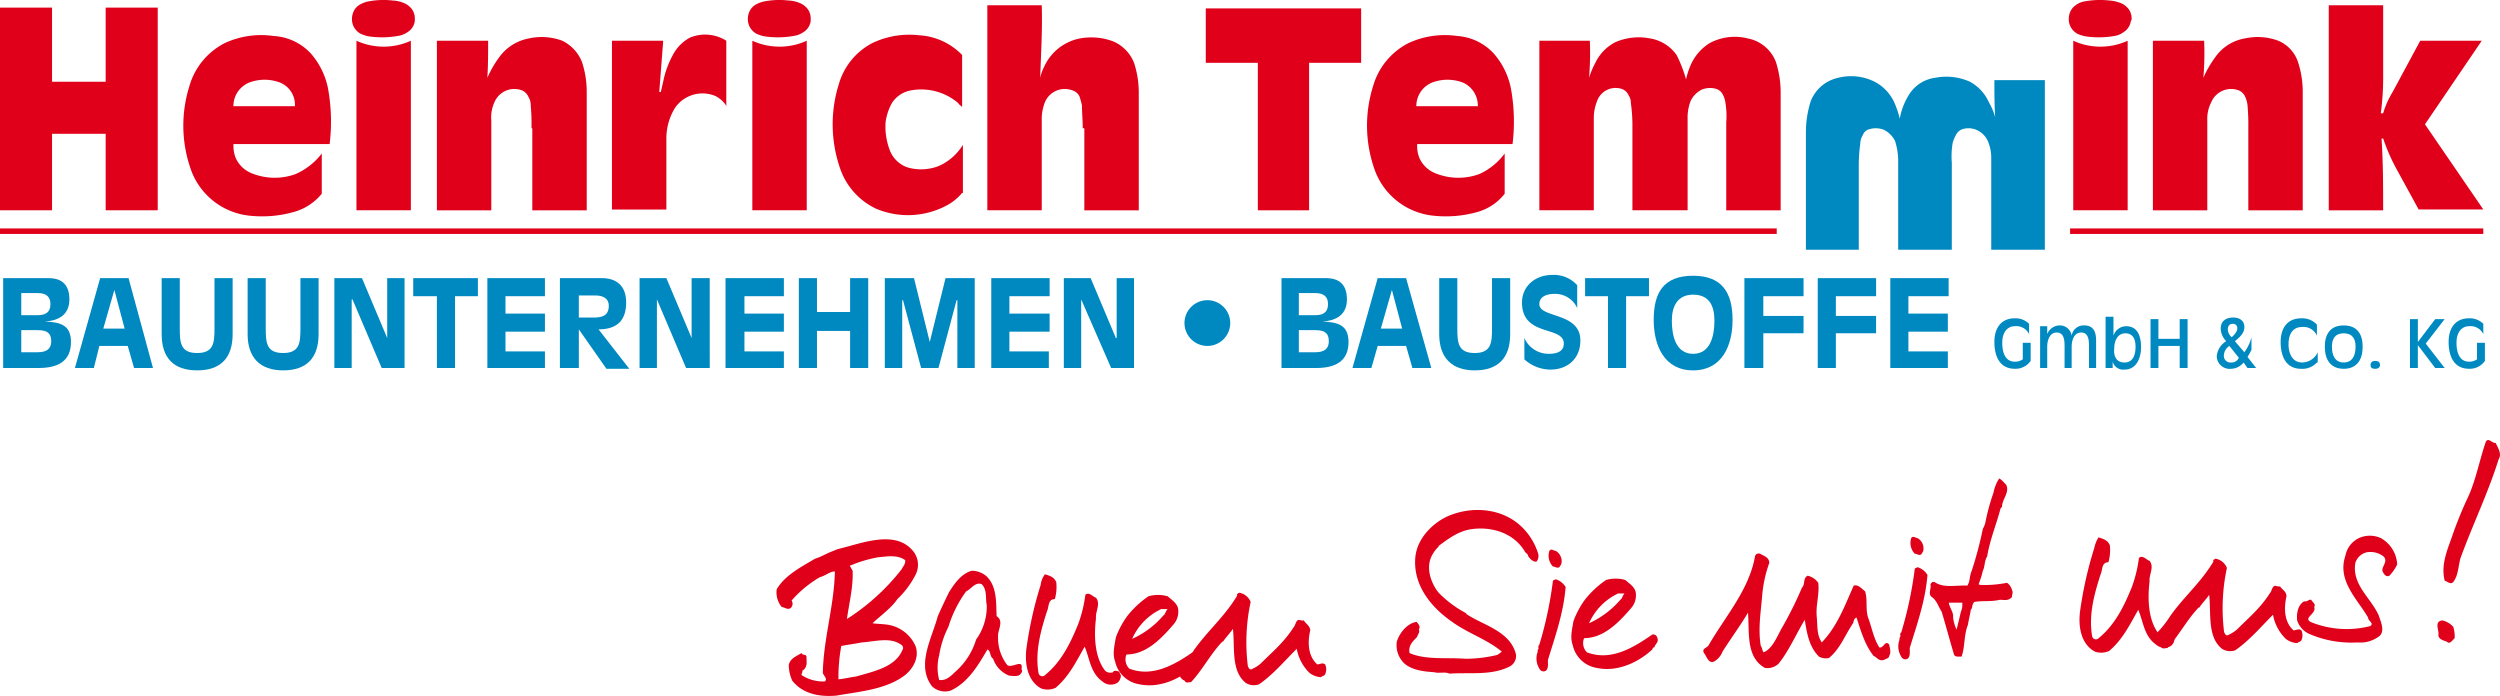 <svg xmlns="http://www.w3.org/2000/svg" viewBox="600 38 482.917 134.433">
  <defs>
    <style>
      .cls-1, .cls-3 {
        fill: #e1001a;
      }

      .cls-1, .cls-2 {
        fill-rule: evenodd;
      }

      .cls-2, .cls-4 {
        fill: #0089c1;
      }
    </style>
  </defs>
  <g id="Gruppe_1285" data-name="Gruppe 1285" transform="translate(-119 -22)">
    <g id="temmink-logo" transform="translate(719 59.666)">
      <g id="Gruppe_529" data-name="Gruppe 529" transform="translate(449.838 1.348)">
        <path id="Pfad_1" data-name="Pfad 1" class="cls-1" d="M305.506,26.9c.3,4.57.3,9.14.3,13.71H295.3V1h10.511V15.015a51.814,51.814,0,0,1-.457,6.855h.457a16.855,16.855,0,0,1,1.828-4.113l5.332-9.9h11.882L313.885,24l11.273,16.452H312.666l-4.418-8.074a37.019,37.019,0,0,1-2.437-5.636h-.3" transform="translate(-295.3 -1)"/>
      </g>
      <g id="Gruppe_530" data-name="Gruppe 530" transform="translate(415.868 7.489)">
        <path id="Pfad_2" data-name="Pfad 2" class="cls-1" d="M291.432,22.654a42.805,42.805,0,0,0-.152-4.418,5.4,5.4,0,0,0-.457-1.676,2.36,2.36,0,0,0-1.219-1.219,4.16,4.16,0,0,0-5.332,2.285,6.944,6.944,0,0,0-.762,3.5V38.5H273V5.745h9.9a56.175,56.175,0,0,1-.152,7.16,20.559,20.559,0,0,1,2.285-3.961,8.76,8.76,0,0,1,5.789-3.656,11.412,11.412,0,0,1,6.4.457,6.773,6.773,0,0,1,3.808,4.113,18.415,18.415,0,0,1,.914,5.789V38.5H291.432V22.654" transform="translate(-273 -5.031)"/>
      </g>
      <g id="Gruppe_531" data-name="Gruppe 531" transform="translate(399.621 0.334)">
        <path id="Pfad_3" data-name="Pfad 3" class="cls-1" d="M274.469,3.938a3.071,3.071,0,0,0-.457-1.676,3.6,3.6,0,0,0-1.371-1.219A7.17,7.17,0,0,0,270.2.434a16.377,16.377,0,0,0-4.722.152,3.911,3.911,0,0,0-1.828.762,3.032,3.032,0,0,0-1.219,1.828,3.428,3.428,0,0,0,.152,2.133,3.335,3.335,0,0,0,1.371,1.523,6.384,6.384,0,0,0,2.285.609,17.443,17.443,0,0,0,4.875-.152,3.911,3.911,0,0,0,1.828-.762A2.962,2.962,0,0,0,274.316,4.4a.56.56,0,0,0,.152-.457" transform="translate(-262.334 -0.334)"/>
      </g>
      <g id="Gruppe_532" data-name="Gruppe 532" transform="translate(400.482 8.203)">
        <path id="Pfad_4" data-name="Pfad 4" class="cls-1" d="M262.9,38.252h10.511V5.5a12.658,12.658,0,0,1-10.511,0V38.252" transform="translate(-262.9 -5.5)"/>
      </g>
      <g id="Gruppe_533" data-name="Gruppe 533" transform="translate(297.353 7.442)">
        <path id="Pfad_5" data-name="Pfad 5" class="cls-1" d="M195.2,38.513V5.762h9.749a56.18,56.18,0,0,1-.152,7.16,16.508,16.508,0,0,1,1.219-2.894,8.7,8.7,0,0,1,3.808-3.961,11.255,11.255,0,0,1,6.7-.762,7.81,7.81,0,0,1,5.179,3.2,25.266,25.266,0,0,1,1.828,4.722,14.975,14.975,0,0,1,.762-2.437,9.4,9.4,0,0,1,3.808-4.57,10.219,10.219,0,0,1,7.312-.914,7.271,7.271,0,0,1,5.484,4.57,19.374,19.374,0,0,1,.914,5.941v22.7H231.3V21.6a15.962,15.962,0,0,0-.152-3.808,4.471,4.471,0,0,0-.457-1.523,2.162,2.162,0,0,0-1.371-1.219,4.246,4.246,0,0,0-2.742.152,4.813,4.813,0,0,0-2.133,2.133,8.937,8.937,0,0,0-.609,3.5V38.513H213.175V21.6a32.073,32.073,0,0,0-.3-3.808,2.574,2.574,0,0,0-.457-1.523,2.162,2.162,0,0,0-1.371-1.219,3.8,3.8,0,0,0-4.722,2.437,8.683,8.683,0,0,0-.609,3.351V38.513H195.2" transform="translate(-195.2 -5)"/>
      </g>
      <g id="Gruppe_534" data-name="Gruppe 534" transform="translate(264.059 7.118)">
        <path id="Pfad_6" data-name="Pfad 6" class="cls-1" d="M182.874,18.516a4.889,4.889,0,0,1,3.5-4.722,8.434,8.434,0,0,1,5.484.152,4.853,4.853,0,0,1,2.894,4.57H182.874m0,7.312h18.585a35.788,35.788,0,0,0-.3-10.663A14.5,14.5,0,0,0,197.8,8.31,10.539,10.539,0,0,0,190.8,4.959a16.733,16.733,0,0,0-9.445,1.371,13.49,13.49,0,0,0-6.855,8.378,25.391,25.391,0,0,0,.457,16.452,13.513,13.513,0,0,0,11.425,8.531,22.413,22.413,0,0,0,8.378-.762,10.2,10.2,0,0,0,5.179-3.5V27.656a12.472,12.472,0,0,1-4.875,3.961,11.779,11.779,0,0,1-8.531-.152,5.668,5.668,0,0,1-3.047-2.894,6.113,6.113,0,0,1-.457-2.285v-.457" transform="translate(-173.344 -4.788)"/>
      </g>
      <g id="Gruppe_535" data-name="Gruppe 535" transform="translate(232.917 1.958)">
        <path id="Pfad_7" data-name="Pfad 7" class="cls-1" d="M172.856,11.911V40.4h-9.9V11.911H152.9V1.4h30.01V11.911Z" transform="translate(-152.9 -1.4)"/>
      </g>
      <g id="Gruppe_536" data-name="Gruppe 536" transform="translate(190.72 1.348)">
        <path id="Pfad_8" data-name="Pfad 8" class="cls-1" d="M143.632,24.764c0-1.523-.152-2.894-.152-4.418-.152-.609-.3-1.219-.457-1.676a2.162,2.162,0,0,0-1.371-1.219,4.16,4.16,0,0,0-5.332,2.285,8.937,8.937,0,0,0-.609,3.5V40.606H125.2V1h10.511c.152,4.722-.152,9.445-.3,14.015a8.809,8.809,0,0,1,.762-2.133,9.61,9.61,0,0,1,8.226-5.636,11.921,11.921,0,0,1,5.179.762,7.491,7.491,0,0,1,3.961,4.113,18.415,18.415,0,0,1,.914,5.789v22.7H143.937V24.764" transform="translate(-125.2 -1)"/>
      </g>
      <g id="Gruppe_537" data-name="Gruppe 537" transform="translate(160.844 7.047)">
        <path id="Pfad_9" data-name="Pfad 9" class="cls-1" d="M130.589,35.3a9.976,9.976,0,0,1-2.742,2.285,15.856,15.856,0,0,1-13.862.762,13.36,13.36,0,0,1-7.007-7.921,25.936,25.936,0,0,1-.152-16.3,12.96,12.96,0,0,1,6.4-7.769,16.584,16.584,0,0,1,8.988-1.523,12.606,12.606,0,0,1,8.378,3.808V18.693c-.3-.3-.609-.457-.762-.762a11.015,11.015,0,0,0-9.14-2.437,5.481,5.481,0,0,0-3.656,2.437,10.367,10.367,0,0,0-1.219,3.656,12.612,12.612,0,0,0,.762,5.332,5.586,5.586,0,0,0,3.656,3.5,9.431,9.431,0,0,0,5.789-.3,10.378,10.378,0,0,0,4.722-4.113V35.3" transform="translate(-105.587 -4.741)"/>
      </g>
      <g id="Gruppe_538" data-name="Gruppe 538" transform="translate(144.464 0.334)">
        <path id="Pfad_10" data-name="Pfad 10" class="cls-1" d="M106.969,3.938a3.071,3.071,0,0,0-.457-1.676,3.6,3.6,0,0,0-1.371-1.219A6.387,6.387,0,0,0,102.7.434a15.344,15.344,0,0,0-4.57.152,5.323,5.323,0,0,0-1.98.762,3.032,3.032,0,0,0-1.219,1.828,3.428,3.428,0,0,0,.152,2.133,3.334,3.334,0,0,0,1.371,1.523,6.384,6.384,0,0,0,2.285.609,17.443,17.443,0,0,0,4.875-.152,4.489,4.489,0,0,0,1.98-.762A2.962,2.962,0,0,0,106.969,4.4q0-.228,0-.457" transform="translate(-94.834 -0.334)"/>
      </g>
      <g id="Gruppe_539" data-name="Gruppe 539" transform="translate(145.325 8.203)">
        <path id="Pfad_11" data-name="Pfad 11" class="cls-1" d="M95.4,38.252h10.511V5.5A12.659,12.659,0,0,1,95.4,5.5V38.252" transform="translate(-95.4 -5.5)"/>
      </g>
      <g id="Gruppe_540" data-name="Gruppe 540" transform="translate(118.21 7.018)">
        <path id="Pfad_12" data-name="Pfad 12" class="cls-1" d="M77.6,38.659V5.907h9.9l-.762,9.9h.3c.152-.609.3-1.371.457-1.98a17.987,17.987,0,0,1,2.133-5.636A7.921,7.921,0,0,1,92.681,5.3a7.632,7.632,0,0,1,7.007.609V18.551l-.152-.3a5.3,5.3,0,0,0-1.98-1.676,6.454,6.454,0,0,0-7.769,2.285A11.253,11.253,0,0,0,88.111,24.8v13.71H77.6" transform="translate(-77.6 -4.722)"/>
      </g>
      <g id="Gruppe_541" data-name="Gruppe 541" transform="translate(84.392 7.489)">
        <path id="Pfad_13" data-name="Pfad 13" class="cls-1" d="M73.68,22.654a42.81,42.81,0,0,0-.152-4.418,3.071,3.071,0,0,0-.457-1.676,2.36,2.36,0,0,0-1.219-1.219,4.16,4.16,0,0,0-5.332,2.285,6.847,6.847,0,0,0-.609,3.5V38.5H55.4V5.745h9.9c0,2.437,0,4.722-.152,7.16a20.561,20.561,0,0,1,2.285-3.961,9.131,9.131,0,0,1,5.789-3.656,11.412,11.412,0,0,1,6.4.457,7.765,7.765,0,0,1,3.808,4.113,18.414,18.414,0,0,1,.914,5.789V38.5H73.832V22.654" transform="translate(-55.4 -5.031)"/>
      </g>
      <g id="Gruppe_542" data-name="Gruppe 542" transform="translate(67.993 0.334)">
        <path id="Pfad_14" data-name="Pfad 14" class="cls-1" d="M56.769,3.938a3.071,3.071,0,0,0-.457-1.676,3.6,3.6,0,0,0-1.371-1.219A6.387,6.387,0,0,0,52.5.434a15.344,15.344,0,0,0-4.57.152,5.323,5.323,0,0,0-1.98.762,3.032,3.032,0,0,0-1.219,1.828,3.428,3.428,0,0,0,.152,2.133,3.334,3.334,0,0,0,1.371,1.523,6.384,6.384,0,0,0,2.285.609,17.443,17.443,0,0,0,4.875-.152,4.489,4.489,0,0,0,1.98-.762A2.962,2.962,0,0,0,56.769,4.4q0-.228,0-.457" transform="translate(-44.634 -0.334)"/>
      </g>
      <g id="Gruppe_543" data-name="Gruppe 543" transform="translate(68.854 8.203)">
        <path id="Pfad_15" data-name="Pfad 15" class="cls-1" d="M45.2,38.252H55.711V5.5A12.659,12.659,0,0,1,45.2,5.5V38.252" transform="translate(-45.2 -5.5)"/>
      </g>
      <g id="Gruppe_544" data-name="Gruppe 544" transform="translate(35.408 7.118)">
        <path id="Pfad_16" data-name="Pfad 16" class="cls-1" d="M32.926,18.516a4.889,4.889,0,0,1,3.5-4.722,8.434,8.434,0,0,1,5.484.152,4.631,4.631,0,0,1,2.894,4.57H32.926m0,7.312H51.511a35.787,35.787,0,0,0-.3-10.663A14.5,14.5,0,0,0,47.855,8.31,10.579,10.579,0,0,0,40.7,4.959,16.733,16.733,0,0,0,31.251,6.33,13.49,13.49,0,0,0,24.4,14.708a25.391,25.391,0,0,0,.457,16.452,13.513,13.513,0,0,0,11.425,8.531,22.413,22.413,0,0,0,8.378-.762,10.606,10.606,0,0,0,5.332-3.5V27.656a12.961,12.961,0,0,1-5.027,3.961,11.779,11.779,0,0,1-8.531-.152,5.668,5.668,0,0,1-3.047-2.894,6.112,6.112,0,0,1-.457-2.285v-.457" transform="translate(-23.244 -4.788)"/>
      </g>
      <g id="Gruppe_545" data-name="Gruppe 545" transform="translate(0 1.805)">
        <path id="Pfad_17" data-name="Pfad 17" class="cls-1" d="M0,40.449V1.3H10.054V15.619H20.413V1.3H30.467V40.449H20.413V25.673H10.054V40.449Z" transform="translate(0 -1.3)"/>
      </g>
      <g id="Gruppe_546" data-name="Gruppe 546" transform="translate(348.842 15.058)">
        <path id="Pfad_18" data-name="Pfad 18" class="cls-2" d="M275.309,43.513H264.8V25.995a8.2,8.2,0,0,0-.609-3.351,4.212,4.212,0,0,0-1.676-1.98,3.931,3.931,0,0,0-3.2-.457,2.162,2.162,0,0,0-1.371,1.219,6.368,6.368,0,0,0-.609,1.523,15.965,15.965,0,0,0-.152,3.808V43.513H246.823V25.995a12.977,12.977,0,0,0-.609-3.5,4.813,4.813,0,0,0-2.133-2.133,4.246,4.246,0,0,0-2.742-.152,1.859,1.859,0,0,0-1.371,1.219,2.939,2.939,0,0,0-.457,1.523,32.067,32.067,0,0,0-.3,3.808V43.513H229v-22.7a20.108,20.108,0,0,1,.914-5.941,7.354,7.354,0,0,1,5.332-4.57,10.122,10.122,0,0,1,7.312.914,8.547,8.547,0,0,1,3.808,4.57,14.973,14.973,0,0,1,.762,2.437,12.729,12.729,0,0,1,1.828-4.722,7,7,0,0,1,5.027-3.2,11.12,11.12,0,0,1,6.7.762,8.372,8.372,0,0,1,3.656,3.961,11.75,11.75,0,0,1,1.219,2.894c-.152-2.437-.152-4.722-.152-7.16h9.749V43.513" transform="translate(-229 -10)"/>
      </g>
      <g id="Gruppe_547" data-name="Gruppe 547" transform="translate(399.873 44.458)">
        <rect id="Rechteck_261" data-name="Rechteck 261" class="cls-3" width="79.822" height="1.066"/>
      </g>
      <g id="Gruppe_548" data-name="Gruppe 548" transform="translate(0.609 54.055)">
        <path id="Pfad_19" data-name="Pfad 19" class="cls-4" d="M.4,35.6H9.083c1.676,0,4.113.457,4.113,4.113,0,2.894-1.98,4.113-4.722,4.265h0c2.894.152,5.027.609,5.027,3.961,0,3.656-2.437,5.027-6.246,5.027H.4V35.6m3.5,7.16H7.1c1.371,0,2.437-.457,2.437-2.133,0-1.371-.762-2.133-2.437-2.133H3.9Zm0,7.16H7.1c1.828,0,2.59-.762,2.59-2.133,0-1.523-.762-2.133-2.59-2.133H3.9Z" transform="translate(-0.4 -35.6)"/>
      </g>
      <g id="Gruppe_549" data-name="Gruppe 549" transform="translate(14.472 54.055)">
        <path id="Pfad_20" data-name="Pfad 20" class="cls-4" d="M24.581,52.966H20.925L19.706,48.7H14.222l-1.066,4.265H9.5L14.375,35.6h5.484Zm-9.6-7.617H19.1l-1.98-7.464h0Z" transform="translate(-9.5 -35.6)"/>
      </g>
      <g id="Gruppe_550" data-name="Gruppe 550" transform="translate(31.228 54.055)">
        <path id="Pfad_21" data-name="Pfad 21" class="cls-4" d="M34.21,35.6V46.416c0,4.57-2.285,7.007-6.855,7.007S20.5,50.986,20.5,46.416V35.6H24v9.749c0,2.742.152,4.722,3.351,4.722s3.351-1.98,3.351-4.722V35.6h3.5" transform="translate(-20.5 -35.6)"/>
      </g>
      <g id="Gruppe_551" data-name="Gruppe 551" transform="translate(47.832 54.055)">
        <path id="Pfad_22" data-name="Pfad 22" class="cls-4" d="M45.11,35.6V46.416c0,4.57-2.285,7.007-6.855,7.007-4.418,0-6.855-2.437-6.855-7.007V35.6h3.5v9.749c0,2.742.152,4.722,3.351,4.722s3.351-1.98,3.351-4.722V35.6h3.5" transform="translate(-31.4 -35.6)"/>
      </g>
      <g id="Gruppe_552" data-name="Gruppe 552" transform="translate(64.589 54.055)">
        <path id="Pfad_23" data-name="Pfad 23" class="cls-4" d="M55.958,52.966H51.54L45.9,39.713h-.152V52.966H42.4V35.6h5.332l4.875,11.577h0V35.6h3.351Z" transform="translate(-42.4 -35.6)"/>
      </g>
      <g id="Gruppe_553" data-name="Gruppe 553" transform="translate(79.822 54.055)">
        <path id="Pfad_24" data-name="Pfad 24" class="cls-4" d="M56.97,39.1H52.4V35.6H64.891v3.5H60.474V52.966h-3.5Z" transform="translate(-52.4 -35.6)"/>
      </g>
      <g id="Gruppe_554" data-name="Gruppe 554" transform="translate(94.142 54.055)">
        <path id="Pfad_25" data-name="Pfad 25" class="cls-4" d="M61.8,35.6H72.92v3.5H65.3v3.351H72.92v3.5H65.3v3.808H72.92v3.2H61.8Z" transform="translate(-61.8 -35.6)"/>
      </g>
      <g id="Gruppe_555" data-name="Gruppe 555" transform="translate(108.156 54.055)">
        <path id="Pfad_26" data-name="Pfad 26" class="cls-4" d="M74.656,45.5h0v7.464H71V35.6h8.074c2.742,0,4.722,1.371,4.722,4.722,0,3.656-1.98,5.179-5.332,5.179l5.941,7.617H79.988L74.656,45.5M74.5,43.217H77.55c1.523,0,2.894-.3,2.894-2.285,0-1.371-1.066-1.98-2.59-1.98h-3.2v4.265Z" transform="translate(-71 -35.6)"/>
      </g>
      <g id="Gruppe_556" data-name="Gruppe 556" transform="translate(123.542 54.055)">
        <path id="Pfad_27" data-name="Pfad 27" class="cls-4" d="M94.658,52.966h-4.57L84.451,39.713h0V52.966H81.1V35.6h5.179l4.875,11.577h0V35.6h3.5Z" transform="translate(-81.1 -35.6)"/>
      </g>
      <g id="Gruppe_557" data-name="Gruppe 557" transform="translate(140.146 54.055)">
        <path id="Pfad_28" data-name="Pfad 28" class="cls-4" d="M92,35.6h11.273v3.5H95.656v3.351h7.617v3.5H95.656v3.808h7.617v3.2H92Z" transform="translate(-92 -35.6)"/>
      </g>
      <g id="Gruppe_558" data-name="Gruppe 558" transform="translate(154.313 54.055)">
        <path id="Pfad_29" data-name="Pfad 29" class="cls-4" d="M101.3,35.6h3.5v6.55h6.4V35.6h3.5V52.966h-3.5v-7.16h-6.4v7.16h-3.5Z" transform="translate(-101.3 -35.6)"/>
      </g>
      <g id="Gruppe_559" data-name="Gruppe 559" transform="translate(170.917 54.055)">
        <path id="Pfad_30" data-name="Pfad 30" class="cls-4" d="M112.2,35.6h5.636l3.047,12.339h0L123.93,35.6h5.636V52.966h-3.351v-13.1h-.152l-3.5,13.1h-3.351l-3.5-13.1h-.152v13.1H112.2Z" transform="translate(-112.2 -35.6)"/>
      </g>
      <g id="Gruppe_560" data-name="Gruppe 560" transform="translate(191.482 54.055)">
        <path id="Pfad_31" data-name="Pfad 31" class="cls-4" d="M125.7,35.6h11.273v3.5H129.2v3.351h7.769v3.5H129.2v3.808h7.617v3.2H125.7Z" transform="translate(-125.7 -35.6)"/>
      </g>
      <g id="Gruppe_561" data-name="Gruppe 561" transform="translate(205.497 54.055)">
        <path id="Pfad_32" data-name="Pfad 32" class="cls-4" d="M148.458,52.966H144.04l-5.789-13.253h0V52.966H134.9V35.6h5.179l4.875,11.577h.152V35.6h3.351Z" transform="translate(-134.9 -35.6)"/>
      </g>
      <g id="Gruppe_562" data-name="Gruppe 562" transform="translate(228.804 58.321)">
        <path id="Pfad_33" data-name="Pfad 33" class="cls-4" d="M154.618,38.4a4.418,4.418,0,1,1-4.418,4.418,4.421,4.421,0,0,1,4.418-4.418" transform="translate(-150.2 -38.4)"/>
      </g>
      <g id="Gruppe_563" data-name="Gruppe 563" transform="translate(247.388 54.055)">
        <path id="Pfad_34" data-name="Pfad 34" class="cls-4" d="M162.4,35.6h8.683c1.676,0,4.113.457,4.113,4.113,0,2.894-1.98,4.113-4.722,4.265h0c2.894.152,5.027.609,5.027,3.961,0,3.656-2.437,5.027-6.246,5.027h-6.7V35.6m3.351,7.16h3.2c1.371,0,2.437-.457,2.437-2.133,0-1.371-.762-2.133-2.437-2.133h-3.2Zm0,7.16h3.2c1.828,0,2.59-.762,2.59-2.133,0-1.523-.762-2.133-2.59-2.133h-3.2Z" transform="translate(-162.4 -35.6)"/>
      </g>
      <g id="Gruppe_564" data-name="Gruppe 564" transform="translate(261.25 54.055)">
        <path id="Pfad_35" data-name="Pfad 35" class="cls-4" d="M186.733,52.966h-3.656L181.859,48.7h-5.484l-1.219,4.265H171.5L176.375,35.6h5.484Zm-9.749-7.617H181.1l-1.98-7.464h0Z" transform="translate(-171.5 -35.6)"/>
      </g>
      <g id="Gruppe_565" data-name="Gruppe 565" transform="translate(278.007 54.055)">
        <path id="Pfad_36" data-name="Pfad 36" class="cls-4" d="M196.21,35.6V46.416c0,4.57-2.285,7.007-6.855,7.007-4.418,0-6.855-2.437-6.855-7.007V35.6H186v9.749c0,2.742.152,4.722,3.351,4.722s3.351-1.98,3.351-4.722V35.6h3.5" transform="translate(-182.5 -35.6)"/>
      </g>
      <g id="Gruppe_566" data-name="Gruppe 566" transform="translate(294.002 53.446)">
        <path id="Pfad_37" data-name="Pfad 37" class="cls-4" d="M203.663,41.6a4.656,4.656,0,0,0-4.418-2.742c-1.371,0-2.894.457-2.894,1.98,0,2.742,7.921,1.523,7.921,7.007,0,3.5-2.437,5.636-5.789,5.636a7.541,7.541,0,0,1-5.027-1.98V47.387a5.114,5.114,0,0,0,4.722,3.047c1.828,0,2.894-.609,2.894-1.98,0-3.5-8.074-1.219-8.074-7.921,0-3.2,2.59-5.332,5.789-5.332a6.033,6.033,0,0,1,4.875,1.98V41.6" transform="translate(-193 -35.2)"/>
      </g>
      <g id="Gruppe_567" data-name="Gruppe 567" transform="translate(306.189 54.055)">
        <path id="Pfad_38" data-name="Pfad 38" class="cls-4" d="M205.418,39.1H201V35.6h12.339v3.5h-4.418V52.966h-3.5Z" transform="translate(-201 -35.6)"/>
      </g>
      <g id="Gruppe_568" data-name="Gruppe 568" transform="translate(319.441 53.598)">
        <path id="Pfad_39" data-name="Pfad 39" class="cls-4" d="M217.317,53.58c-5.636,0-7.617-4.875-7.617-9.749,0-5.179,1.828-8.531,7.617-8.531,5.636,0,7.617,3.351,7.617,8.531,0,4.875-1.98,9.749-7.617,9.749m0-14.624c-3.047,0-4.113,2.285-4.113,5.027,0,2.894.762,6.4,4.113,6.4s4.113-3.5,4.113-6.4c0-2.742-.914-5.027-4.113-5.027" transform="translate(-209.7 -35.3)"/>
      </g>
      <g id="Gruppe_569" data-name="Gruppe 569" transform="translate(336.96 54.055)">
        <path id="Pfad_40" data-name="Pfad 40" class="cls-4" d="M221.2,35.6h11.425v3.5h-7.769v3.808h7.769v3.351h-7.769v6.7H221.2Z" transform="translate(-221.2 -35.6)"/>
      </g>
      <g id="Gruppe_570" data-name="Gruppe 570" transform="translate(351.127 54.055)">
        <path id="Pfad_41" data-name="Pfad 41" class="cls-4" d="M230.5,35.6h11.273v3.5H234v3.808h7.769v3.351H234v6.7h-3.5Z" transform="translate(-230.5 -35.6)"/>
      </g>
      <g id="Gruppe_571" data-name="Gruppe 571" transform="translate(365.141 54.055)">
        <path id="Pfad_42" data-name="Pfad 42" class="cls-4" d="M239.7,35.6h11.273v3.5H243.2v3.351h7.617v3.5H243.2v3.808h7.617v3.2H239.7Z" transform="translate(-239.7 -35.6)"/>
      </g>
      <g id="Gruppe_572" data-name="Gruppe 572" transform="translate(385.249 61.824)">
        <path id="Pfad_43" data-name="Pfad 43" class="cls-4" d="M258.384,45.422h1.523v3.5a3.546,3.546,0,0,1-3.047,1.523c-3.047,0-3.961-2.59-3.961-5.179s1.219-4.57,3.961-4.57a3.671,3.671,0,0,1,2.742,1.066v1.98a2.76,2.76,0,0,0-2.742-1.523c-1.219,0-2.437.914-2.437,3.2,0,1.676.457,3.656,2.437,3.656a2.574,2.574,0,0,0,1.523-.457v-3.2" transform="translate(-252.9 -40.7)"/>
      </g>
      <g id="Gruppe_573" data-name="Gruppe 573" transform="translate(394.084 63.195)">
        <path id="Pfad_44" data-name="Pfad 44" class="cls-4" d="M258.7,41.752h1.371v1.523h0a2.611,2.611,0,0,1,2.437-1.676,2.289,2.289,0,0,1,2.285,1.98h0a2.335,2.335,0,0,1,2.437-1.98c2.133,0,2.285,1.828,2.285,3.047v5.179h-1.371V45.561c0-1.219-.152-2.59-1.523-2.59s-1.828,1.523-1.828,2.742v4.113h-1.371V45.561c0-1.219-.152-2.59-1.523-2.59s-1.828,1.523-1.828,2.742v4.113H258.7V41.752" transform="translate(-258.7 -41.6)"/>
      </g>
      <g id="Gruppe_574" data-name="Gruppe 574" transform="translate(406.728 61.52)">
        <path id="Pfad_45" data-name="Pfad 45" class="cls-4" d="M267.152,40.5h1.371v3.656h0a2.607,2.607,0,0,1,2.437-1.828c2.285,0,2.894,1.98,2.894,4.113,0,1.523-.609,4.265-3.2,4.265a2.11,2.11,0,0,1-2.285-1.523h0V50.4H267V40.5m3.656,8.835c1.676,0,2.133-1.523,2.133-3.047,0-1.371-.457-2.59-1.98-2.59s-2.133,1.523-2.133,2.894c-.152,1.371.3,2.742,1.98,2.742" transform="translate(-267 -40.5)"/>
      </g>
      <g id="Gruppe_575" data-name="Gruppe 575" transform="translate(415.411 61.977)">
        <path id="Pfad_46" data-name="Pfad 46" class="cls-4" d="M272.7,40.8h1.523v3.808h4.113V40.8h1.523v9.445h-1.523V45.979h-4.113v4.265H272.7Z" transform="translate(-272.7 -40.8)"/>
      </g>
      <g id="Gruppe_576" data-name="Gruppe 576" transform="translate(428.207 61.672)">
        <path id="Pfad_47" data-name="Pfad 47" class="cls-4" d="M287.8,46.846a13.727,13.727,0,0,1-.762,1.371l1.676,2.133h-1.676l-.762-1.066a3.18,3.18,0,0,1-2.437,1.219,2.479,2.479,0,0,1-2.742-2.437,3.763,3.763,0,0,1,1.828-2.894,3.6,3.6,0,0,1-1.066-2.437c0-1.371.914-2.133,2.437-2.133,1.219,0,2.133.609,2.133,1.828s-.914,1.98-1.828,2.742l1.828,2.133a8.492,8.492,0,0,0,1.371-2.894h0v2.437m-4.265-.762a2.323,2.323,0,0,0-1.066,1.828,1.279,1.279,0,0,0,1.371,1.371,1.529,1.529,0,0,0,1.523-.914Zm.457-1.676c.457-.457,1.066-1.066,1.066-1.676a.808.808,0,0,0-.914-.914c-.609,0-.914.457-.914,1.066a2.115,2.115,0,0,0,.762,1.523" transform="translate(-281.1 -40.6)"/>
      </g>
      <g id="Gruppe_577" data-name="Gruppe 577" transform="translate(440.546 61.824)">
        <path id="Pfad_48" data-name="Pfad 48" class="cls-4" d="M296.207,49.231a3.784,3.784,0,0,1-3.047,1.219c-3.047,0-3.961-2.59-3.961-5.179s1.219-4.57,3.961-4.57a3.809,3.809,0,0,1,3.047,1.219v2.133h0a2.816,2.816,0,0,0-2.894-1.676c-1.523,0-2.59,1.066-2.59,3.351,0,1.98.914,3.5,2.59,3.5a3.332,3.332,0,0,0,3.047-1.98v1.98" transform="translate(-289.2 -40.7)"/>
      </g>
      <g id="Gruppe_578" data-name="Gruppe 578" transform="translate(449.077 63.195)">
        <path id="Pfad_49" data-name="Pfad 49" class="cls-4" d="M298.456,49.978c-2.59,0-3.656-1.828-3.656-4.265s1.066-4.113,3.656-4.113,3.656,1.676,3.656,4.113-1.066,4.265-3.656,4.265m0-6.855c-1.676,0-2.285,1.066-2.285,2.59,0,1.676.609,3.047,2.285,3.047s2.285-1.371,2.285-3.047c0-1.523-.609-2.59-2.285-2.59" transform="translate(-294.8 -41.6)"/>
      </g>
      <g id="Gruppe_579" data-name="Gruppe 579" transform="translate(457.912 70.05)">
        <path id="Pfad_50" data-name="Pfad 50" class="cls-4" d="M300.6,46.862c0-.457.3-.762.914-.762s.914.3.914.762-.3.762-.914.762c-.762,0-.914-.3-.914-.762" transform="translate(-300.6 -46.1)"/>
      </g>
      <g id="Gruppe_580" data-name="Gruppe 580" transform="translate(465.528 61.977)">
        <path id="Pfad_51" data-name="Pfad 51" class="cls-4" d="M305.6,40.8h1.523v4.418h0l3.351-4.418H312.3l-3.656,4.722,3.656,4.722h-1.828l-3.351-4.418h0v4.418H305.6Z" transform="translate(-305.6 -40.8)"/>
      </g>
      <g id="Gruppe_581" data-name="Gruppe 581" transform="translate(472.993 61.824)">
        <path id="Pfad_52" data-name="Pfad 52" class="cls-4" d="M315.984,45.422h1.523v3.5a3.546,3.546,0,0,1-3.047,1.523c-3.047,0-3.961-2.59-3.961-5.179s1.219-4.57,3.961-4.57a3.671,3.671,0,0,1,2.742,1.066v1.98a2.76,2.76,0,0,0-2.742-1.523c-1.219,0-2.437.914-2.437,3.2,0,1.676.457,3.656,2.437,3.656a2.573,2.573,0,0,0,1.523-.457v-3.2" transform="translate(-310.5 -40.7)"/>
      </g>
      <g id="Gruppe_582" data-name="Gruppe 582" transform="translate(0 44.458)">
        <rect id="Rechteck_262" data-name="Rechteck 262" class="cls-3" width="343.205" height="1.066"/>
      </g>
    </g>
    <g id="temmink-claim" transform="translate(867.925 145.023)">
      <g id="Gruppe_584" data-name="Gruppe 584" transform="translate(1.075 -0.023)">
        <path id="Pfad_54" data-name="Pfad 54" class="cls-3" d="M19.611,30.184c.959.137,1.919.137,2.878.274a7.029,7.029,0,0,1,5.482,4.249c.685,2.193-.548,4.249-2.056,5.482-3.563,2.741-8.5,3.152-13.294,3.974-3.152.274-6.441-.274-8.5-2.878a7.469,7.469,0,0,1-.685-3.015c.274-1.37,1.645-1.782,2.467-2.33.274.548.822.137.959.685,0,1.1.274,2.056-.822,2.741.137.274-.137.411-.137.822a7.529,7.529,0,0,0,4.523,1.233c.548-.548-.274-1.1-.411-1.645.137-6.715,2.193-12.883,2.33-19.6-.959,0-1.782.822-2.878,1.1A21.449,21.449,0,0,0,3.987,25.8a1.1,1.1,0,0,1-.274,1.508c-.548.274-.959-.137-1.645-.274a4.417,4.417,0,0,1-.959-3.426c1.645-2.741,4.66-4.249,7.4-5.893,1.37-.411,2.33-1.1,3.563-1.508a5.641,5.641,0,0,1,1.1-.411c4.523-1.1,10.827-3.7,14.253.411a4.177,4.177,0,0,1,.548,4.523,17.5,17.5,0,0,1-3.563,4.8C23.311,27.169,21.392,28.539,19.611,30.184ZM25.093,34.3c-2.056-1.508-5.208-.548-7.538-.411-1.37.274-2.6.411-3.974.685a34.08,34.08,0,0,0-.548,6.441c1.37-.137,2.33-.411,3.426-.548,3.289-.959,7.538-1.782,8.908-5.071A.718.718,0,0,0,25.093,34.3ZM20.707,17.438a25.287,25.287,0,0,0-5.482,1.645l.548.959c.137,3.152-.685,6.3-1.1,9.319A41.84,41.84,0,0,0,25.23,19.768c.274-.548.822-1.1.685-1.782C24.408,16.89,22.352,17.3,20.707,17.438Z" transform="translate(-1.075 5.207)"/>
        <path id="Pfad_55" data-name="Pfad 55" class="cls-3" d="M31.043,18.4a4.423,4.423,0,0,1,2.878,1.1c2.056,2.056,1.782,5.208,1.919,7.675,1.508.959.137,2.741.274,3.974A8.5,8.5,0,0,0,37.9,36.628c.959.685,3.152-1.37,2.741.822.274.274,0,.685-.137.822-.411.685-1.508.411-2.193.411a5.355,5.355,0,0,1-3.152-3.289c-.685-.411-.411-1.508-1.1-1.782-1.919,3.289-3.837,6.441-7.127,7.949a3.685,3.685,0,0,1-3.563-.822c-3.152-4.111,0-9.319,1.1-13.568.685-1.508,1.37-3.015,2.193-4.66C27.617,21,28.988,18.948,31.043,18.4Zm-6.3,21.106c1.233.137,2.056-.548,3.015-1.508a13.356,13.356,0,0,0,4.111-6.3,10.873,10.873,0,0,0,2.056-6.715c-.274-1.1.137-2.878-.959-3.974-1.233-.548-2.056.959-3.015,1.37a22.959,22.959,0,0,0-3.426,6.852,18.385,18.385,0,0,0-1.782,5.482A9.477,9.477,0,0,0,24.739,39.506Z" transform="translate(6.679 6.849)"/>
        <path id="Pfad_56" data-name="Pfad 56" class="cls-3" d="M39.893,18.9c.959.274,1.782.548,2.193,1.508a8.453,8.453,0,0,1-.274,3.289c-1.371,0-1.1,1.508-1.508,2.33-1.233,3.837-2.33,7.812-1.645,11.923a.743.743,0,0,0,1.1.548c3.289-2.6,5.071-6.3,6.578-10a25.9,25.9,0,0,0,1.37-5.619c.685-.685,1.508.411,2.056.548.959,1.233-.137,2.6,0,3.974-.411,3.426-.274,7.538,1.782,10.142a1.493,1.493,0,0,0,1.508.274c.137-.411.685-.274,1.1-.137.274.137.137.411.411.685a1.768,1.768,0,0,1-.685,1.508,2.454,2.454,0,0,1-2.878-.274c-2.33-1.645-2.467-4.523-3.426-6.715-1.645,2.878-3.015,5.756-5.619,7.949a3.759,3.759,0,0,1-2.741.137c-2.6-1.37-3.289-4.66-2.878-7.812a74.7,74.7,0,0,1,2.741-12.2A4.341,4.341,0,0,1,39.893,18.9Z" transform="translate(11.945 7.034)"/>
        <path id="Pfad_57" data-name="Pfad 57" class="cls-3" d="M59.015,22.07c.959.822,2.056,1.508,2.056,2.741a3.733,3.733,0,0,1-.959,2.741c-2.467,2.878-5.345,5.756-9.045,5.756a2.518,2.518,0,0,0,.548,2.741c4.66,1.782,9.045-.959,12.609-3.426a.779.779,0,0,1,.959.548c.411.959-.411,1.233-.548,1.919-.411,0-.274.411-.548.548-2.741,2.467-6.715,4.249-10.553,3.426a5.691,5.691,0,0,1-4.66-4.386c-.548-1.508-.137-3.015.137-4.66A17.017,17.017,0,0,1,51.2,25.908a18.252,18.252,0,0,1,4.111-3.837A6.789,6.789,0,0,1,59.015,22.07Zm-.822,3.7c.411-.274.411-.822.822-1.233H57.781a11.477,11.477,0,0,0-5.619,5.756A17.046,17.046,0,0,0,58.192,25.77Z" transform="translate(16.533 8.113)"/>
        <path id="Pfad_58" data-name="Pfad 58" class="cls-3" d="M60.678,32.6c2.6-3.7,6.03-6.578,8.36-10.553-.137-.274.137-.411.411-.548a2.888,2.888,0,0,1,2.193,1.782,37.206,37.206,0,0,0-.548,12.334c.137.411.411.959.959.548a6.7,6.7,0,0,0,1.508-.959c2.467-2.467,4.523-4.111,6.441-7.127.274-.274.274-.822.685-1.233.411-.274.685.137,1.233,0,.274.548,1.233,1.1,1.233,1.919-.548,2.33-.411,5.071,1.37,6.578.548,0,.959-.411,1.508,0a2.336,2.336,0,0,1,0,1.919c-.137.274-.685.411-.822.548a3.885,3.885,0,0,1-2.193-.822,8.6,8.6,0,0,1-2.467-4.66c-2.467,2.467-4.523,4.934-7.264,6.852a2.9,2.9,0,0,1-2.6-.274c-2.878-2.33-2.056-6.852-2.467-10.416-.685.959-1.37,1.645-1.919,2.467H66.16c-2.33,2.467-3.837,5.482-6.03,7.812-.548,0-.959.274-1.233-.274a1.781,1.781,0,0,1-1.1-1.645c.137-.274-.137-.822.411-1.1A10.931,10.931,0,0,0,60.678,32.6Z" transform="translate(19.941 7.997)"/>
        <path id="Pfad_59" data-name="Pfad 59" class="cls-3" d="M113.861,18.7c0-.411-.548-.548-.685-.959-2.056-3.289-5.893-4.66-9.868-4.249-2.6.274-4.523,1.645-6.715,3.289v.137a5.366,5.366,0,0,0-1.1,1.37c-1.508,2.33-.548,5.482,1.1,7.538a21.709,21.709,0,0,0,5.345,3.974v.137c3.289,2.193,8.5,3.289,9.593,7.812a2.3,2.3,0,0,1-1.233,2.33c-3.563,1.782-7.538,1.1-11.649,1.371-.685-.411-2.193,0-2.878-.274-2.193-.137-4.249-.411-5.756-1.645a4.869,4.869,0,0,1-1.508-4.249c.548-1.782,2.056-3.563,3.837-3.837.274.411.822.822.411,1.508.274.274-.137.959-.411,1.508-.822.822-1.645,1.645-1.37,3.015,3.152,1.37,7.127.822,10.827,1.1a26.724,26.724,0,0,0,5.893-.685c.548-.137.822-.548,1.1-.685-2.741-2.33-6.578-3.563-9.593-5.756-3.974-2.741-7.538-6.99-7.127-12.334.274-3.7,3.289-6.715,6.3-8.086,4.8-2.056,10.553-1.508,14.253,2.056a12.215,12.215,0,0,1,3.152,5.071,1.75,1.75,0,0,1-.274,1.645C114.957,19.931,114.272,19.383,113.861,18.7Z" transform="translate(31.308 3.674)"/>
        <path id="Pfad_60" data-name="Pfad 60" class="cls-3" d="M108.748,33.756a74.338,74.338,0,0,0,2.6-12.2c0-.274.411-.274.548-.411a3.414,3.414,0,0,1,1.919,1.508c-.411,5.071-2.056,9.593-3.426,14.116,0,.685.137,1.645-.411,2.056a.864.864,0,0,1-1.233-.411,3.692,3.692,0,0,1-.411-3.015c.137-.137,0-.411.137-.685C108.748,34.579,108.337,34.168,108.748,33.756ZM111.9,15.666a2.3,2.3,0,0,1,1.1,2.467,3,3,0,0,1-.411.685c-.411.274-.822-.137-1.233-.137a3.032,3.032,0,0,1-.685-3.015C111.078,15.118,111.489,15.666,111.9,15.666Z" transform="translate(38.614 5.746)"/>
        <path id="Pfad_61" data-name="Pfad 61" class="cls-3" d="M123.515,19.77c.959.822,2.056,1.508,2.056,2.741a3.733,3.733,0,0,1-.959,2.741c-2.467,2.878-5.345,5.756-9.045,5.756a2.518,2.518,0,0,0,.548,2.741c4.66,1.782,9.045-.959,12.609-3.426a.779.779,0,0,1,.959.548c.411.959-.411,1.233-.548,1.919-.411,0-.274.411-.548.548-2.741,2.467-6.715,4.249-10.553,3.426a5.691,5.691,0,0,1-4.66-4.386c-.548-1.508-.137-3.015.137-4.66a17.017,17.017,0,0,1,2.193-4.111,18.252,18.252,0,0,1,4.111-3.837A6.784,6.784,0,0,1,123.515,19.77Zm-.959,3.837c.411-.274.411-.822.822-1.233h-1.233a11.477,11.477,0,0,0-5.619,5.756A17.477,17.477,0,0,0,122.555,23.608Z" transform="translate(40.43 7.26)"/>
        <path id="Pfad_62" data-name="Pfad 62" class="cls-3" d="M141.705,16.421a.762.762,0,0,1,.959-.411c.685.411,1.782.685,1.782,1.782a24.67,24.67,0,0,0-1.37,6.3c-.274,3.289-.822,6.441-.274,9.731.274.274.274.959.548,1.233,1.645-.685,2.467-2.741,3.426-4.523a71.65,71.65,0,0,0,3.974-7.949c.685-.685.137-1.782,1.1-2.33a3.458,3.458,0,0,1,2.056,1.37c.274,2.33-.548,4.386-.274,6.715.137,1.782,0,3.426.959,4.8,3.015-3.152,4.386-6.99,6.167-10.964.822-.274,1.508.548,2.193,1.1.548,1.645,0,3.7.685,5.345.685,1.919.959,3.7,2.056,5.482.822.274,1.1-1.508,1.919-.548.137.822.411,1.508,0,2.193,0,.411-.548.548-.822.685-1.1.548-1.508-.411-2.193-.685-1.645-2.056-2.467-4.8-3.289-7.4-.548.137-.548.822-.685,1.1-1.508,2.193-2.467,4.934-4.66,6.715a2.875,2.875,0,0,1-1.919-.274c-1.919-1.919-2.33-4.523-2.741-7.127-1.645,2.741-3.152,6.167-5.071,8.5a3.163,3.163,0,0,1-2.6.822c-3.7-2.056-3.015-6.715-3.289-10.69-1.645,2.741-3.289,4.934-4.934,7.538a3.685,3.685,0,0,1-1.645,1.919c-1.1.411-1.37-.959-1.919-1.645-.548-.959.685-.959.959-1.645C136.086,27.933,140.609,22.862,141.705,16.421Z" transform="translate(47.32 5.95)"/>
        <path id="Pfad_63" data-name="Pfad 63" class="cls-3" d="M159.748,32.093a74.335,74.335,0,0,0,2.6-12.2c0-.274.411-.274.548-.411a3.414,3.414,0,0,1,1.919,1.508c-.411,5.071-2.056,9.593-3.426,14.116,0,.685.137,1.645-.411,2.056a.864.864,0,0,1-1.233-.411,3.692,3.692,0,0,1-.411-3.015c.137-.274,0-.411.137-.685C159.748,32.779,159.337,32.368,159.748,32.093ZM162.9,13.866a2.3,2.3,0,0,1,1.1,2.467,3,3,0,0,1-.411.685c-.411.274-.822-.137-1.233-.137a3.032,3.032,0,0,1-.685-3.015C162.078,13.318,162.489,13.866,162.9,13.866Z" transform="translate(57.509 5.079)"/>
        <path id="Pfad_64" data-name="Pfad 64" class="cls-3" d="M170.854,26.095c.548-.685.411-1.782.822-2.741a72,72,0,0,0,2.193-8.223,4.909,4.909,0,0,0,.548-1.508,40.819,40.819,0,0,1,1.508-5.482,7.67,7.67,0,0,1,1.1-2.741c.411.137.959.822,1.37,1.233.685,1.508-.822,2.741-.822,4.249l-.274.274c-.822,3.152-2.056,6.03-2.6,9.319-.548.822-.411,1.919-.822,2.741a19.045,19.045,0,0,1-.822,2.6l.274.137a21.7,21.7,0,0,0,5.208-.411,2.513,2.513,0,0,1,.959,1.37c.274.548,0,.822,0,1.37-.685.822-1.508.548-2.33.548-1.782.411-3.426.137-4.934.411-.548.548-.274,1.1-.685,1.508-.137.959-.411,1.919-.548,2.878-.822,2.056-.548,4.249-1.233,6.167-.685,0-1.37.137-1.508-.548-.822-2.741-1.508-5.345-2.33-8.086-.685-1.1-.959-2.193-1.919-2.878-.822-.548,0-1.782-.274-2.467.137-.137.274-.548.822-.411C166.332,26.643,168.8,25.957,170.854,26.095Zm-2.741,6.03a7.319,7.319,0,0,0,.685,2.467c.274-1.1.548-2.193.822-3.426a3.493,3.493,0,0,0,.274-1.782h-2.6C167.428,30.343,168.25,31.3,168.113,32.125Z" transform="translate(59.149 2.032)"/>
        <path id="Pfad_65" data-name="Pfad 65" class="cls-3" d="M188.393,13.7c.959.274,1.782.548,2.193,1.508a8.453,8.453,0,0,1-.274,3.289c-1.37,0-1.1,1.508-1.508,2.33-1.233,3.837-2.33,7.812-1.645,11.923a.743.743,0,0,0,1.1.548c3.289-2.6,5.071-6.3,6.578-10a25.9,25.9,0,0,0,1.37-5.619c.685-.685,1.508.411,2.056.548.959,1.233-.137,2.6,0,3.974-.411,3.426-.274,7.538,1.782,10.142a1.493,1.493,0,0,0,1.508.274c.137-.411.685-.274,1.1-.137.274.137.137.411.411.685a1.768,1.768,0,0,1-.685,1.508,2.454,2.454,0,0,1-2.878-.274c-2.33-1.645-2.467-4.523-3.426-6.715-1.645,2.878-3.015,5.756-5.619,7.949a3.759,3.759,0,0,1-2.741.137c-2.6-1.37-3.289-4.66-2.878-7.812a74.7,74.7,0,0,1,2.741-12.2A6.461,6.461,0,0,1,188.393,13.7Z" transform="translate(66.964 5.108)"/>
        <path id="Pfad_66" data-name="Pfad 66" class="cls-3" d="M198.278,27.8c2.6-3.7,6.03-6.578,8.36-10.553-.137-.274.137-.411.411-.548a2.887,2.887,0,0,1,2.193,1.782,37.205,37.205,0,0,0-.548,12.334c.137.411.411.959.959.548a6.7,6.7,0,0,0,1.508-.959c2.467-2.467,4.523-4.111,6.441-7.127.274-.274.274-.822.685-1.233.411-.274.685.137,1.233,0,.274.548,1.233.959,1.233,1.919-.548,2.33-.411,5.071,1.37,6.578.548,0,.959-.411,1.508,0a2.336,2.336,0,0,1,0,1.919c-.137.274-.685.411-.822.548a3.885,3.885,0,0,1-2.193-.822,8.6,8.6,0,0,1-2.467-4.66c-2.467,2.467-4.523,4.934-7.264,6.852a2.9,2.9,0,0,1-2.6-.274c-2.878-2.33-2.056-6.852-2.467-10.416-.685.959-1.37,1.645-1.919,2.467h-.137c-2.33,2.467-3.837,5.482-6.03,7.812-.548,0-.959.274-1.233-.274a1.781,1.781,0,0,1-1.1-1.645c.137-.274-.137-.822.411-1.1A19.332,19.332,0,0,0,198.278,27.8Z" transform="translate(70.921 6.219)"/>
        <path id="Pfad_67" data-name="Pfad 67" class="cls-3" d="M218.15,25.849c.137.411.959.822.548,1.37.548,1.37-2.467,2.193-.411,3.015a18.343,18.343,0,0,0,11.238.685c.822-.548-.411-.959-.411-1.645-2.056-3.563-6.03-7.127-4.386-11.923a4.761,4.761,0,0,1,2.6-3.426,5.107,5.107,0,0,1,4.249,0A6.184,6.184,0,0,1,234.733,19a7.833,7.833,0,0,1-1.508,2.193c-.548.274-.959-.137-1.233-.685-.548-.959,1.1-1.919.137-3.015a4.154,4.154,0,0,0-3.289-.822,3.031,3.031,0,0,0-2.193,2.056c-.685,4.249,3.015,6.715,4.523,10.142.411,1.233,1.233,3.015.137,3.974a5.988,5.988,0,0,1-4.249,1.233,20.577,20.577,0,0,1-9.319-1.645,4.34,4.34,0,0,1-2.33-2.6c-.137-1.37.137-3.015,1.37-3.7C217.464,26.26,217.6,25.712,218.15,25.849Z" transform="translate(78.323 5.019)"/>
        <path id="Pfad_68" data-name="Pfad 68" class="cls-3" d="M238.222,36.053a6.036,6.036,0,0,1,.274,2.193c-.548.548-.959,1.233-1.508.685-.685-.274-1.508-.411-1.645-1.233.274-.822-.959-2.741.822-2.878A4.133,4.133,0,0,1,238.222,36.053Zm6.3-35.77c.548-.822,1.1.274,1.919.274.411.959,1.233,2.056.548,3.152-2.056,6.578-5.071,12.746-7.4,19.187-.411,1.645-.411,3.289-1.371,4.523-.548.548-1.1-.137-1.645-.274-.822-3.289.685-6.3,1.645-9.182a75.181,75.181,0,0,1,2.878-6.99C242.608,7.683,243.293,3.846,244.527.283Z" transform="translate(85.66 0.023)"/>
      </g>
    </g>
  </g>
</svg>
